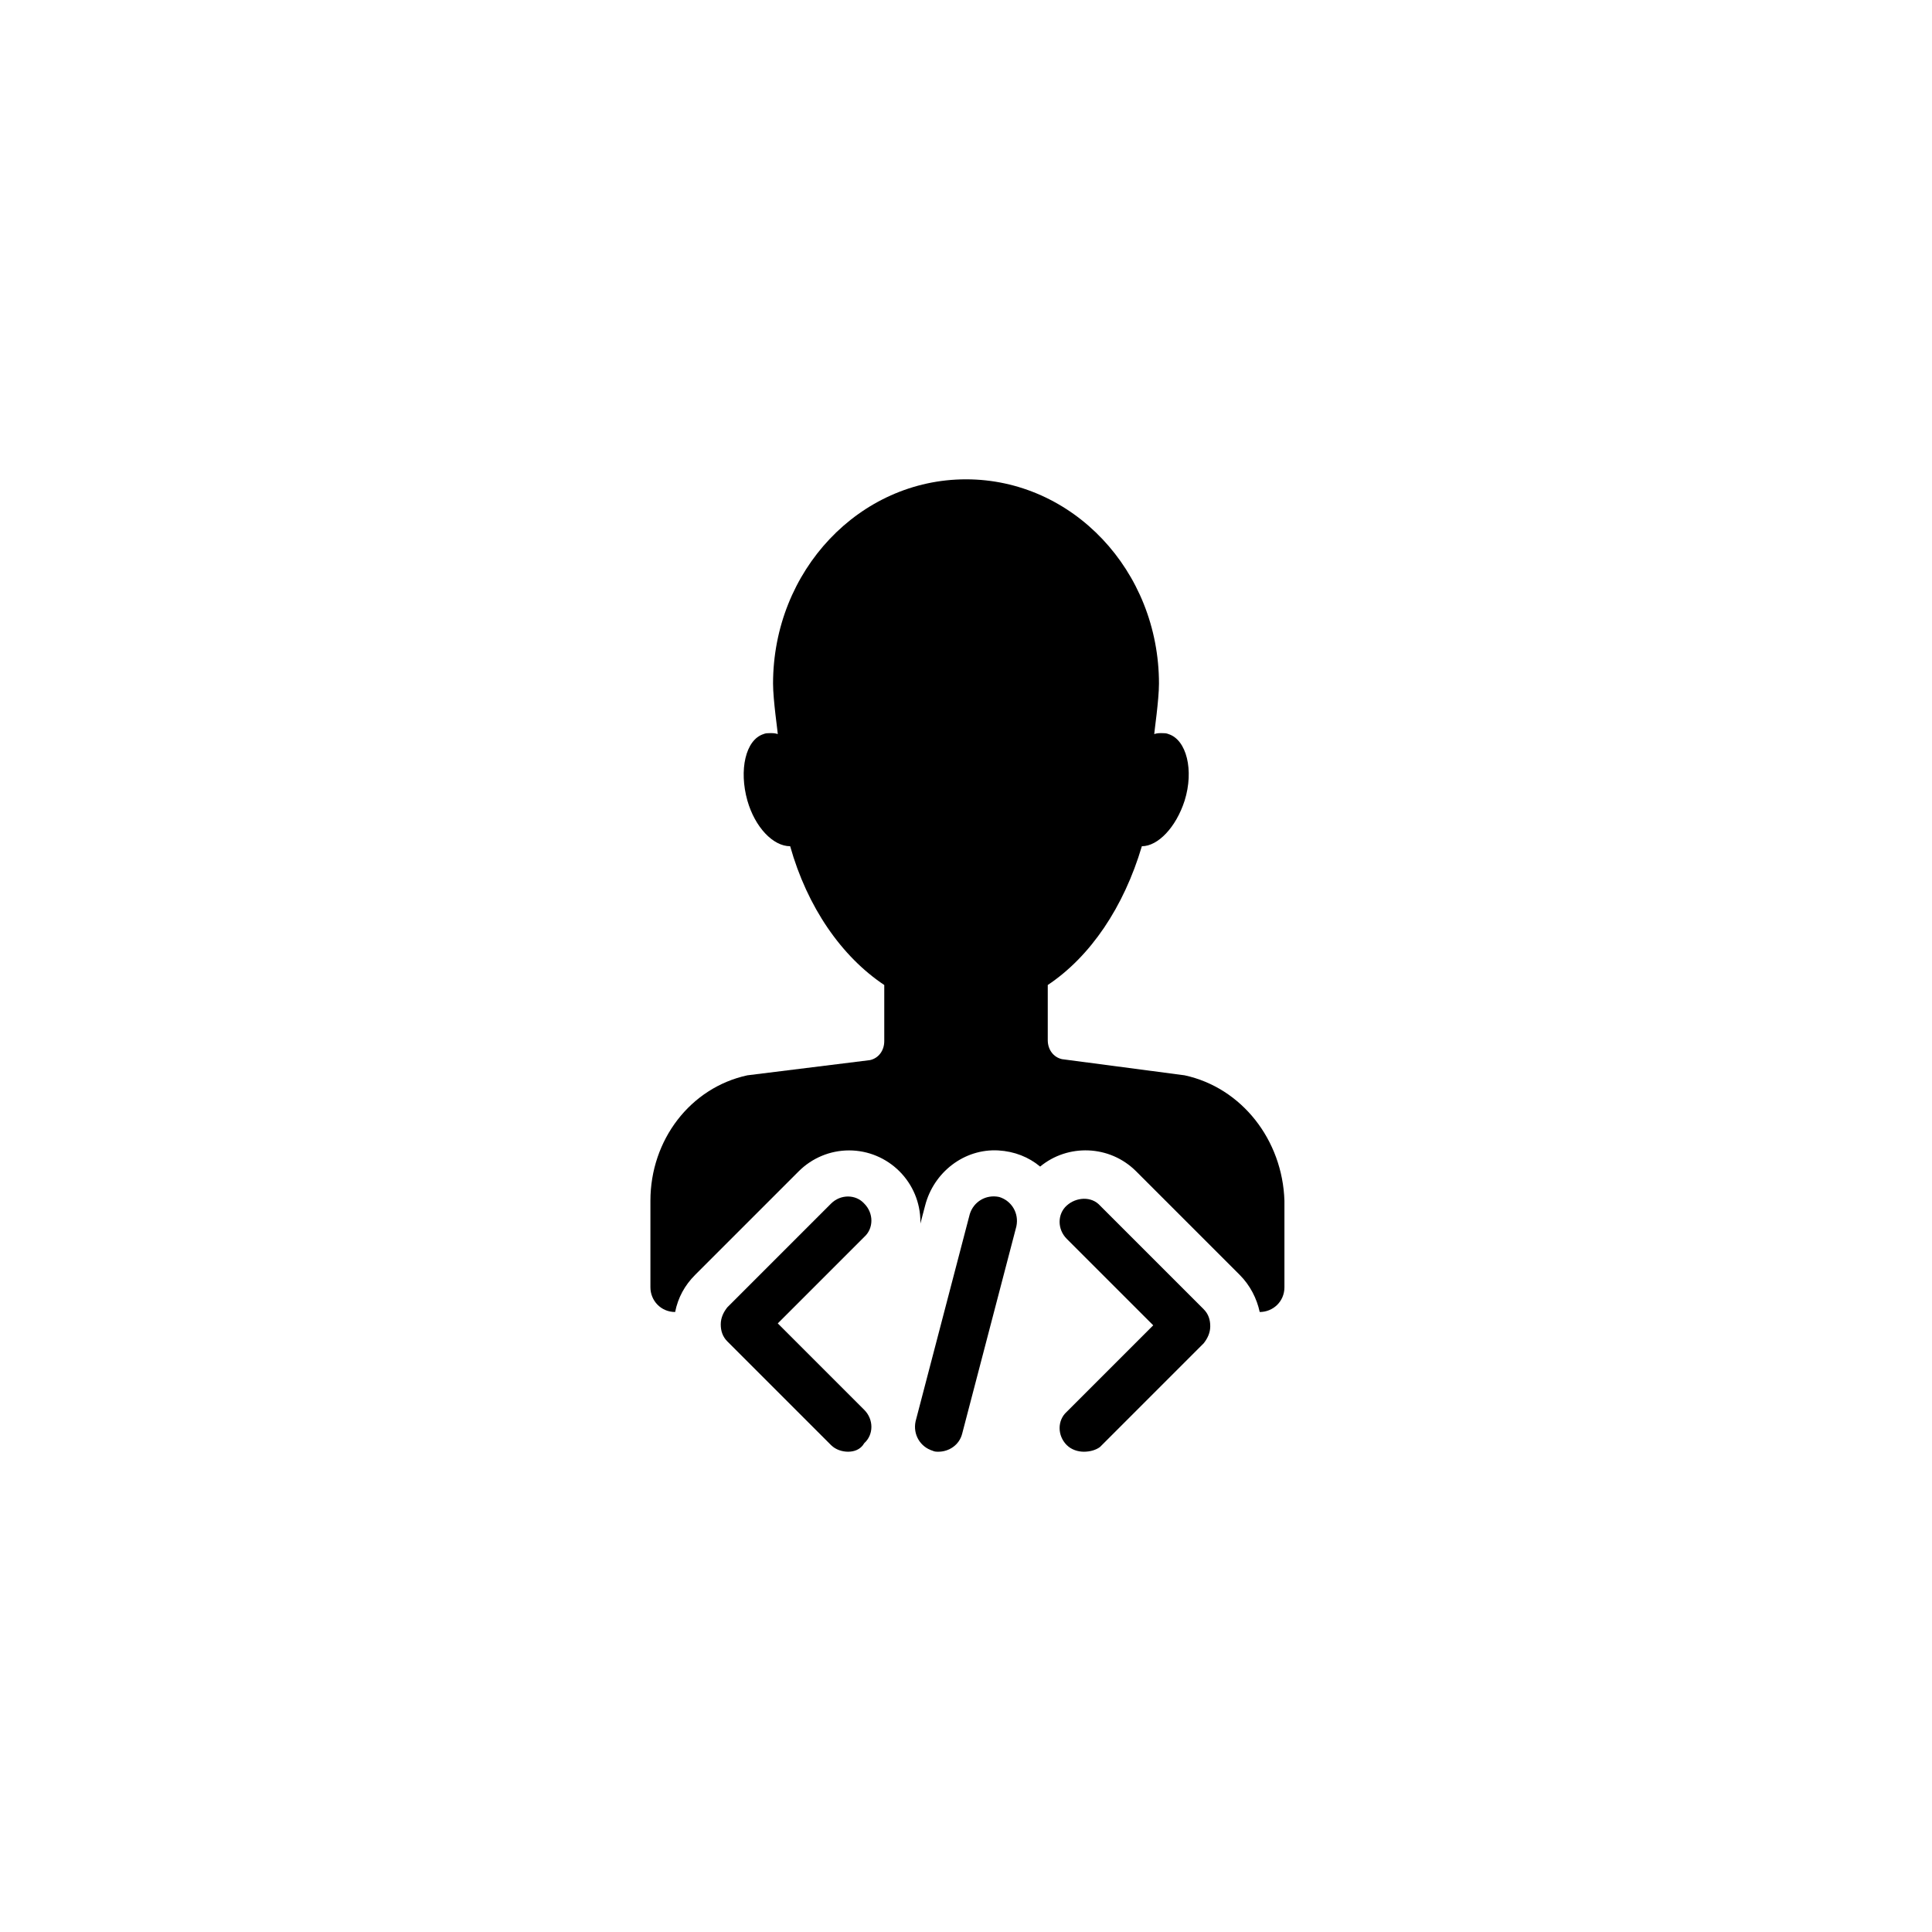 <?xml version="1.0" encoding="UTF-8"?>
<!-- Uploaded to: ICON Repo, www.svgrepo.com, Generator: ICON Repo Mixer Tools -->
<svg fill="#000000" width="800px" height="800px" version="1.1" viewBox="144 144 512 512" xmlns="http://www.w3.org/2000/svg">
 <g>
  <path d="m457.94 428.97-32.496-4.281c-2.266-0.504-3.777-2.519-3.777-5.039v-14.613c11.336-7.559 20.152-20.656 24.938-36.777 4.281 0 9.07-5.039 11.336-12.09 2.519-8.062 0.504-16.121-4.281-17.633-0.504-0.25-1.258-0.25-1.762-0.25-0.754 0-1.258 0-2.016 0.25 0-0.504 1.258-9.07 1.258-13.352 0-29.977-22.922-54.16-51.137-54.16s-51.137 24.184-51.137 54.16c0 4.281 1.258 12.848 1.258 13.352-0.754-0.25-1.258-0.25-2.016-0.25-0.504 0-1.258 0-1.762 0.25-4.785 1.512-6.551 9.574-4.281 17.633 2.016 7.055 6.801 12.09 11.336 12.09 4.535 16.121 13.602 29.223 24.938 36.777v14.863c0 2.519-1.512 4.535-3.777 5.039l-32.5 4.031c-15.113 3.273-25.695 17.129-25.695 33.25v22.922c0 3.527 2.769 6.551 6.551 6.551 0.754-3.777 2.519-7.055 5.289-9.824l27.457-27.457c3.527-3.527 8.312-5.543 13.352-5.543 5.039 0 9.824 2.016 13.352 5.543 3.527 3.527 5.543 8.312 5.543 13.352v0.504l1.258-4.785c2.266-8.816 10.328-15.113 19.398-14.609 4.281 0.25 8.062 1.762 11.082 4.281 7.305-6.047 18.391-5.793 25.441 1.258l27.457 27.457c2.769 2.769 4.535 6.297 5.289 9.824 3.527 0 6.551-2.769 6.551-6.551v-22.922c-0.5-16.121-11.332-29.977-26.445-33.25z"/>
  <path d="m368.76 528.72c-1.512 0-3.273-0.504-4.535-1.762l-27.457-27.457c-1.258-1.258-1.762-2.769-1.762-4.535 0-1.762 0.754-3.273 1.762-4.535l27.457-27.457c2.519-2.519 6.551-2.519 8.816 0 2.519 2.519 2.519 6.551 0 8.816l-22.922 22.922 22.922 22.922c2.519 2.519 2.519 6.551 0 8.816-1.008 1.766-2.769 2.269-4.281 2.269z"/>
  <path d="m431.23 528.72c-1.512 0-3.273-0.504-4.535-1.762-2.519-2.519-2.519-6.551 0-8.816l22.922-22.922-22.922-22.922c-2.519-2.519-2.519-6.551 0-8.816s6.551-2.519 8.816 0l27.457 27.457c1.258 1.258 1.762 2.769 1.762 4.535 0 1.762-0.754 3.273-1.762 4.535l-27.457 27.457c-1.008 0.75-2.519 1.254-4.281 1.254z"/>
  <path d="m392.69 528.72c-0.504 0-1.008 0-1.512-0.25-3.273-1.008-5.289-4.281-4.535-7.809l14.359-54.914c1.008-3.273 4.281-5.289 7.809-4.535 3.273 1.008 5.289 4.281 4.535 7.809l-14.359 54.914c-0.754 3.019-3.523 4.785-6.297 4.785z"/>
 </g>
</svg>
